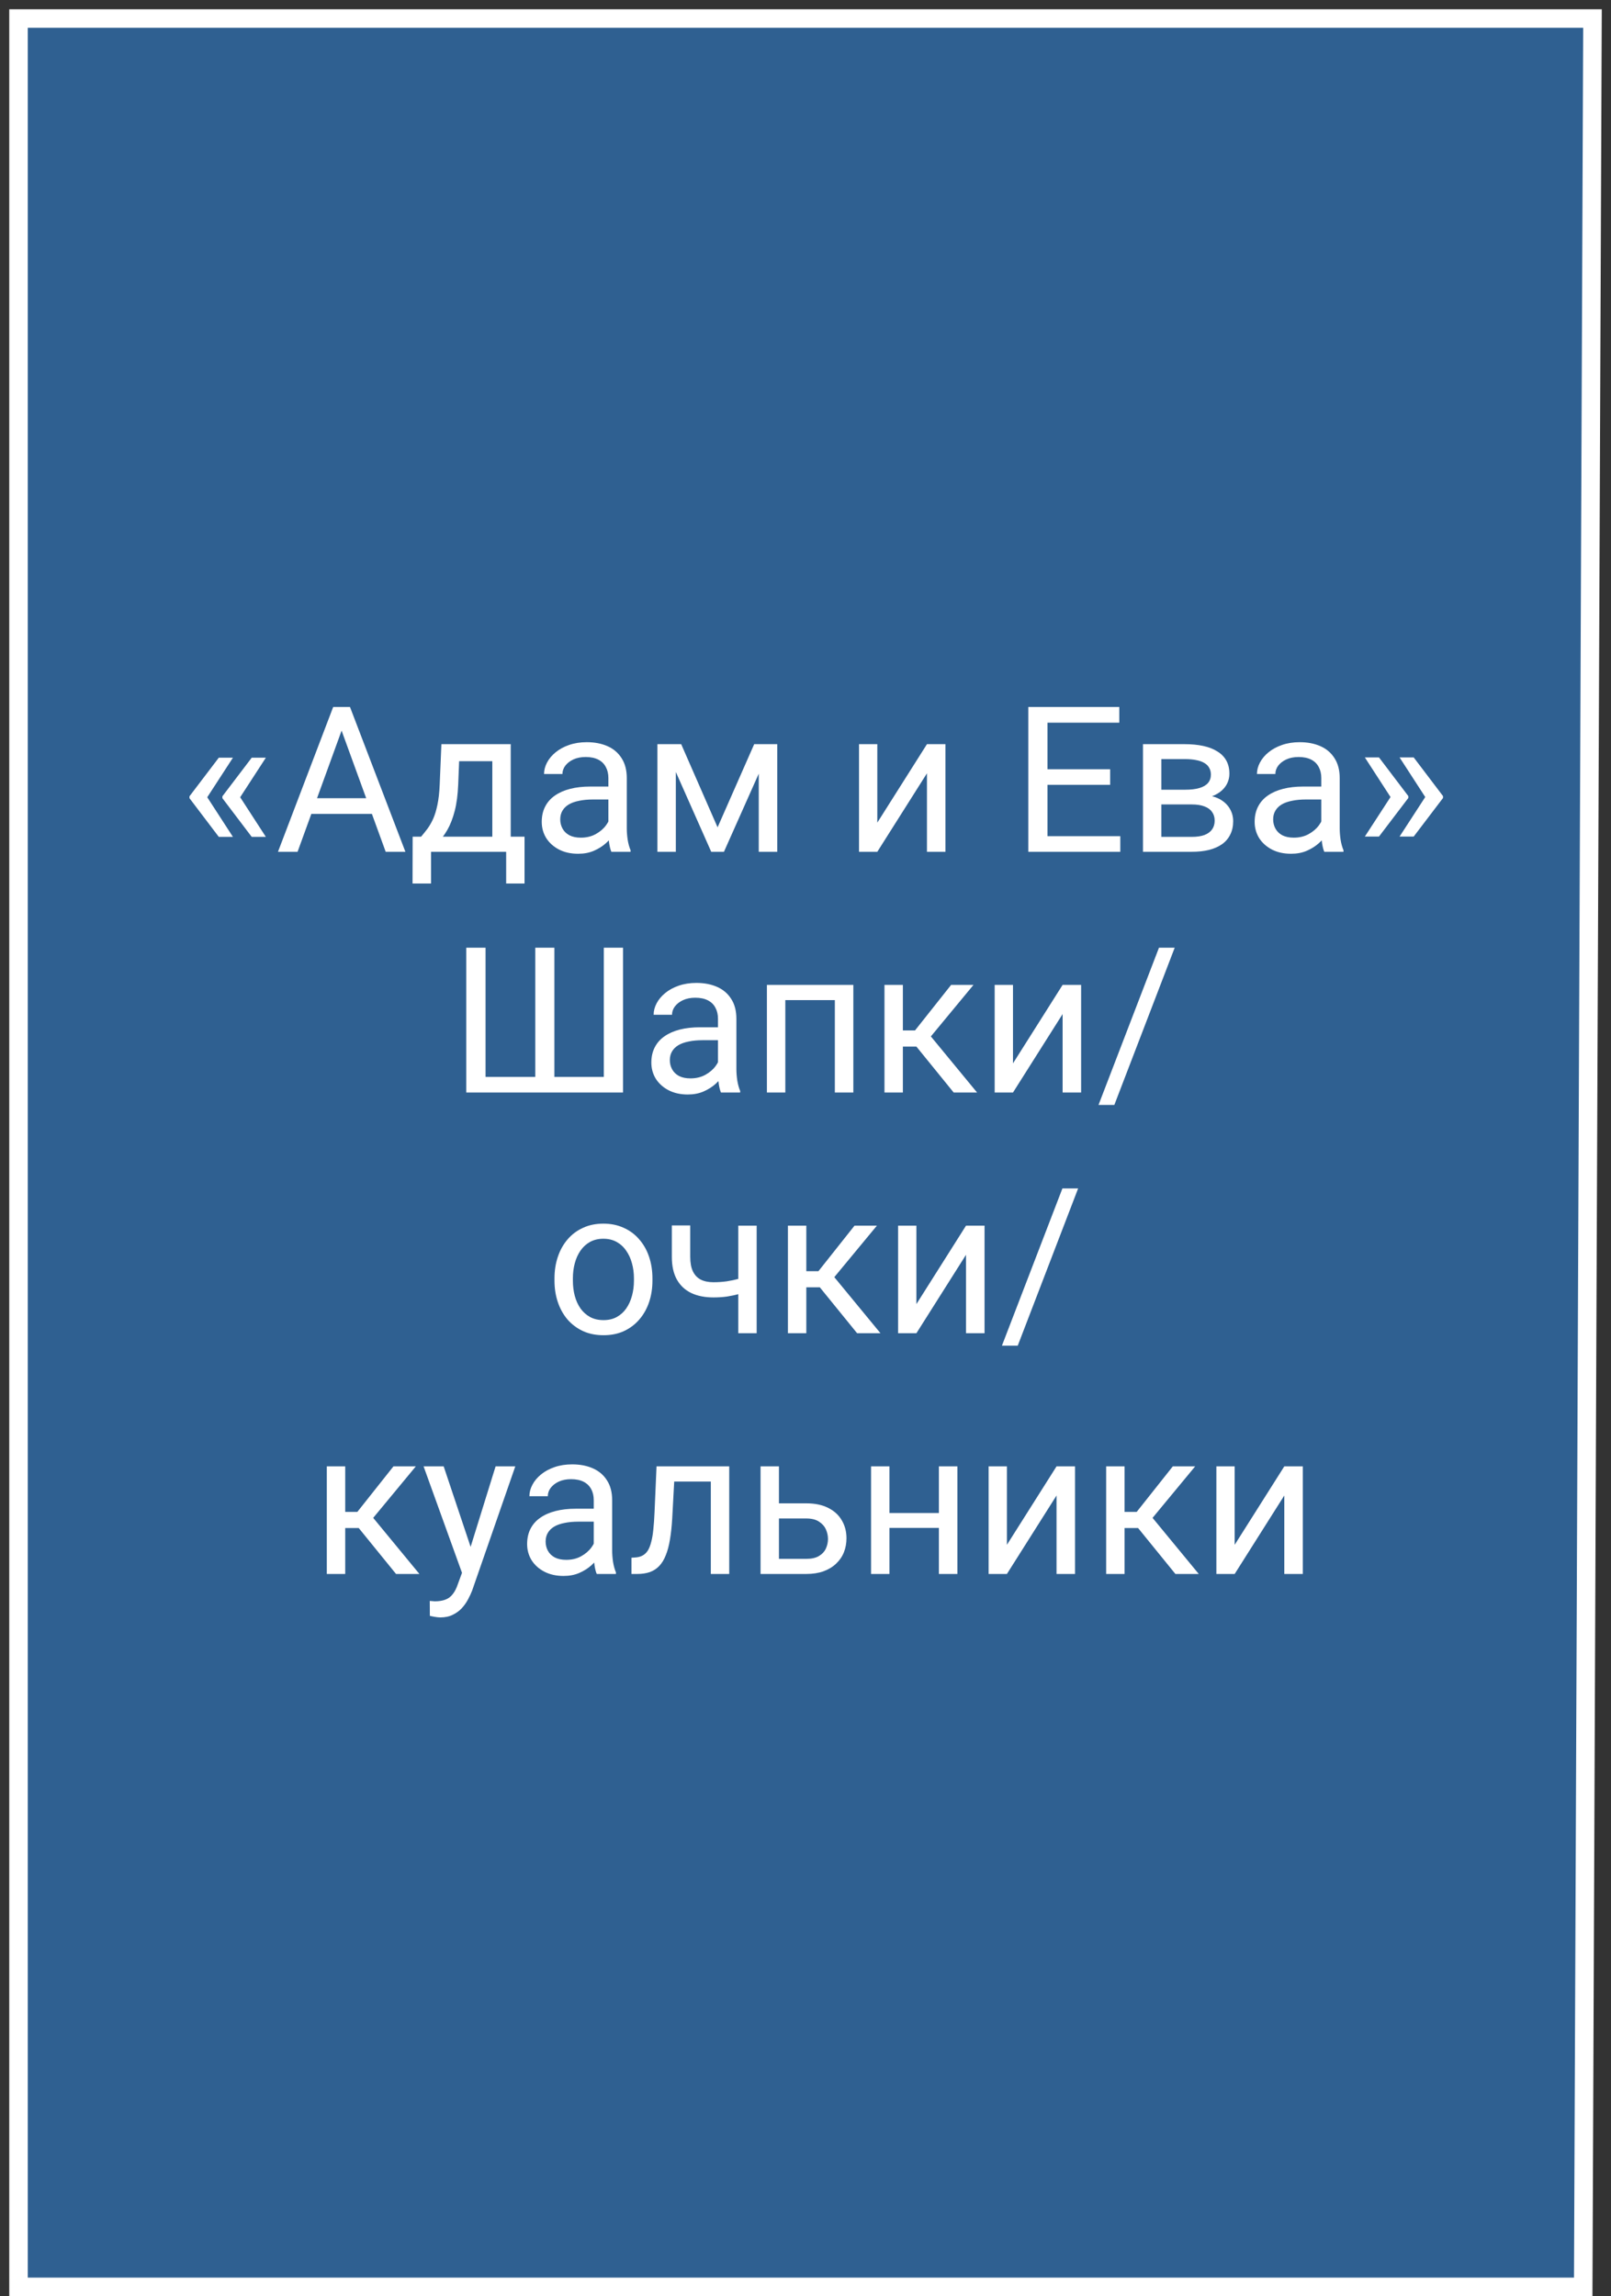 <?xml version="1.0" encoding="UTF-8"?> <svg xmlns="http://www.w3.org/2000/svg" width="87" height="124" viewBox="0 0 87 124" fill="none"><rect x="0" y="0" width="87" height="124" fill="#333333" stroke="none"/><path d="M86 1H1V123.5H85.5L86 1Z" fill="#2F6091" stroke="white"></path><path d="M12.579 40.919L11.177 43.078L10.232 43.073V43.003L11.816 40.919H12.579ZM11.177 43.03L12.579 45.194H11.816L10.232 43.105V43.035L11.177 43.03ZM14.357 40.919L12.955 43.078L12.01 43.073V43.003L13.594 40.919H14.357ZM12.955 43.03L14.357 45.194H13.594L12.01 43.105V43.035L12.955 43.03ZM18.659 38.873L16.07 46H15.012L17.993 38.18H18.675L18.659 38.873ZM20.829 46L18.235 38.873L18.219 38.18H18.901L21.893 46H20.829ZM20.695 43.105V43.954H16.301V43.105H20.695ZM23.837 40.188H24.831L24.745 42.364C24.723 42.915 24.66 43.391 24.557 43.792C24.453 44.194 24.32 44.535 24.159 44.818C23.998 45.098 23.817 45.332 23.617 45.522C23.42 45.712 23.216 45.871 23.004 46H22.51L22.537 45.189L22.741 45.184C22.859 45.044 22.974 44.901 23.085 44.754C23.196 44.603 23.298 44.426 23.391 44.222C23.484 44.014 23.561 43.762 23.622 43.465C23.686 43.164 23.728 42.797 23.746 42.364L23.837 40.188ZM24.084 40.188H27.581V46H26.587V41.107H24.084V40.188ZM22.285 45.184H28.327V47.713H27.334V46H23.278V47.713H22.279L22.285 45.184ZM32.855 45.006V42.015C32.855 41.785 32.808 41.587 32.715 41.419C32.626 41.247 32.49 41.114 32.307 41.021C32.124 40.928 31.899 40.881 31.63 40.881C31.38 40.881 31.16 40.924 30.97 41.01C30.784 41.096 30.637 41.209 30.529 41.349C30.425 41.488 30.373 41.639 30.373 41.8H29.38C29.38 41.592 29.434 41.386 29.541 41.182C29.648 40.978 29.802 40.794 30.003 40.629C30.207 40.461 30.451 40.328 30.733 40.231C31.02 40.131 31.338 40.081 31.689 40.081C32.112 40.081 32.484 40.153 32.807 40.296C33.133 40.439 33.387 40.656 33.569 40.946C33.755 41.232 33.849 41.592 33.849 42.025V44.732C33.849 44.926 33.865 45.132 33.897 45.35C33.933 45.569 33.985 45.757 34.053 45.914V46H33.016C32.966 45.885 32.927 45.733 32.898 45.544C32.869 45.35 32.855 45.171 32.855 45.006ZM33.027 42.477L33.038 43.175H32.033C31.75 43.175 31.498 43.198 31.276 43.245C31.054 43.288 30.868 43.354 30.717 43.443C30.567 43.533 30.452 43.646 30.373 43.782C30.295 43.914 30.255 44.07 30.255 44.249C30.255 44.432 30.297 44.598 30.379 44.748C30.461 44.899 30.585 45.019 30.75 45.108C30.918 45.194 31.124 45.237 31.367 45.237C31.672 45.237 31.94 45.173 32.173 45.044C32.406 44.915 32.59 44.758 32.726 44.571C32.866 44.385 32.941 44.204 32.952 44.029L33.376 44.507C33.351 44.657 33.283 44.824 33.172 45.006C33.061 45.189 32.912 45.364 32.726 45.533C32.544 45.697 32.325 45.835 32.071 45.946C31.82 46.054 31.537 46.107 31.222 46.107C30.828 46.107 30.483 46.03 30.186 45.877C29.892 45.722 29.663 45.517 29.498 45.259C29.337 44.997 29.256 44.706 29.256 44.383C29.256 44.072 29.317 43.798 29.439 43.562C29.561 43.322 29.736 43.123 29.965 42.965C30.195 42.804 30.47 42.682 30.793 42.6C31.115 42.518 31.475 42.477 31.872 42.477H33.027ZM38.752 44.679L40.729 40.188H41.685L39.096 46H38.409L35.831 40.188H36.787L38.752 44.679ZM36.497 40.188V46H35.503V40.188H36.497ZM40.976 46V40.188H41.975V46H40.976ZM47.378 44.426L50.059 40.188H51.058V46H50.059V41.762L47.378 46H46.39V40.188H47.378V44.426ZM60.5 45.157V46H56.359V45.157H60.5ZM56.568 38.18V46H55.532V38.18H56.568ZM59.952 41.542V42.385H56.359V41.542H59.952ZM60.446 38.18V39.028H56.359V38.18H60.446ZM64.362 43.443H62.455L62.444 42.648H64.002C64.31 42.648 64.566 42.618 64.77 42.557C64.978 42.496 65.133 42.405 65.237 42.283C65.341 42.161 65.393 42.011 65.393 41.832C65.393 41.692 65.363 41.571 65.302 41.467C65.245 41.359 65.157 41.272 65.039 41.204C64.92 41.132 64.774 41.08 64.598 41.048C64.426 41.012 64.224 40.994 63.991 40.994H62.718V46H61.725V40.188H63.991C64.36 40.188 64.691 40.221 64.985 40.285C65.282 40.35 65.534 40.448 65.742 40.581C65.954 40.709 66.115 40.874 66.226 41.075C66.337 41.275 66.392 41.512 66.392 41.784C66.392 41.959 66.356 42.126 66.285 42.283C66.213 42.441 66.107 42.58 65.968 42.702C65.828 42.824 65.656 42.924 65.452 43.003C65.248 43.078 65.013 43.127 64.749 43.148L64.362 43.443ZM64.362 46H62.095L62.589 45.194H64.362C64.638 45.194 64.867 45.16 65.049 45.092C65.232 45.021 65.368 44.92 65.457 44.791C65.551 44.659 65.597 44.502 65.597 44.319C65.597 44.136 65.551 43.98 65.457 43.852C65.368 43.719 65.232 43.619 65.049 43.551C64.867 43.479 64.638 43.443 64.362 43.443H62.852L62.863 42.648H64.749L65.108 42.949C65.427 42.974 65.697 43.053 65.919 43.185C66.141 43.318 66.31 43.486 66.424 43.69C66.539 43.891 66.596 44.109 66.596 44.346C66.596 44.618 66.544 44.858 66.44 45.065C66.34 45.273 66.193 45.447 66 45.586C65.807 45.722 65.572 45.826 65.296 45.898C65.021 45.966 64.709 46 64.362 46ZM71.355 45.006V42.015C71.355 41.785 71.308 41.587 71.215 41.419C71.126 41.247 70.99 41.114 70.807 41.021C70.624 40.928 70.399 40.881 70.13 40.881C69.88 40.881 69.659 40.924 69.47 41.01C69.284 41.096 69.137 41.209 69.029 41.349C68.925 41.488 68.874 41.639 68.874 41.8H67.88C67.88 41.592 67.934 41.386 68.041 41.182C68.148 40.978 68.302 40.794 68.503 40.629C68.707 40.461 68.951 40.328 69.233 40.231C69.52 40.131 69.838 40.081 70.189 40.081C70.612 40.081 70.984 40.153 71.307 40.296C71.632 40.439 71.887 40.656 72.069 40.946C72.255 41.232 72.349 41.592 72.349 42.025V44.732C72.349 44.926 72.365 45.132 72.397 45.35C72.433 45.569 72.485 45.757 72.553 45.914V46H71.516C71.466 45.885 71.427 45.733 71.398 45.544C71.369 45.35 71.355 45.171 71.355 45.006ZM71.527 42.477L71.538 43.175H70.533C70.25 43.175 69.998 43.198 69.776 43.245C69.554 43.288 69.368 43.354 69.217 43.443C69.067 43.533 68.952 43.646 68.874 43.782C68.795 43.914 68.755 44.07 68.755 44.249C68.755 44.432 68.796 44.598 68.879 44.748C68.961 44.899 69.085 45.019 69.249 45.108C69.418 45.194 69.624 45.237 69.867 45.237C70.171 45.237 70.44 45.173 70.673 45.044C70.906 44.915 71.09 44.758 71.226 44.571C71.366 44.385 71.441 44.204 71.452 44.029L71.876 44.507C71.851 44.657 71.783 44.824 71.672 45.006C71.561 45.189 71.412 45.364 71.226 45.533C71.043 45.697 70.825 45.835 70.571 45.946C70.32 46.054 70.037 46.107 69.722 46.107C69.328 46.107 68.983 46.03 68.686 45.877C68.392 45.722 68.163 45.517 67.998 45.259C67.837 44.997 67.756 44.706 67.756 44.383C67.756 44.072 67.817 43.798 67.939 43.562C68.061 43.322 68.236 43.123 68.465 42.965C68.695 42.804 68.97 42.682 69.293 42.6C69.615 42.518 69.975 42.477 70.372 42.477H71.527ZM73.707 45.178L75.109 43.019L76.055 43.024V43.094L74.47 45.178H73.707ZM73.707 40.903H74.47L76.055 42.992V43.062L75.109 43.067L73.707 40.903ZM75.582 45.178L76.984 43.019L77.929 43.024V43.094L76.345 45.178H75.582ZM75.582 40.903H76.345L77.929 42.992V43.062L76.984 43.067L75.582 40.903ZM25.18 51.18H26.222V58.157H28.907V51.18H29.939V58.157H32.608V51.18H33.645V59H25.18V51.18ZM38.774 58.006V55.015C38.774 54.785 38.727 54.587 38.634 54.419C38.545 54.247 38.409 54.114 38.226 54.021C38.044 53.928 37.818 53.881 37.549 53.881C37.299 53.881 37.078 53.924 36.889 54.01C36.703 54.096 36.556 54.209 36.448 54.349C36.344 54.488 36.292 54.639 36.292 54.8H35.299C35.299 54.592 35.352 54.386 35.46 54.182C35.567 53.978 35.721 53.794 35.922 53.629C36.126 53.461 36.37 53.328 36.652 53.231C36.939 53.131 37.258 53.081 37.608 53.081C38.031 53.081 38.403 53.153 38.726 53.296C39.051 53.439 39.306 53.656 39.488 53.946C39.675 54.232 39.768 54.592 39.768 55.025V57.732C39.768 57.926 39.784 58.132 39.816 58.35C39.852 58.569 39.904 58.757 39.972 58.914V59H38.935C38.885 58.885 38.846 58.733 38.817 58.544C38.788 58.35 38.774 58.171 38.774 58.006ZM38.946 55.477L38.956 56.175H37.952C37.669 56.175 37.417 56.198 37.195 56.245C36.973 56.288 36.787 56.354 36.636 56.443C36.486 56.533 36.371 56.646 36.292 56.782C36.214 56.914 36.174 57.07 36.174 57.249C36.174 57.432 36.215 57.598 36.298 57.748C36.38 57.899 36.504 58.019 36.669 58.108C36.837 58.194 37.043 58.237 37.286 58.237C37.59 58.237 37.859 58.173 38.092 58.044C38.325 57.915 38.509 57.758 38.645 57.571C38.785 57.385 38.86 57.204 38.871 57.029L39.295 57.507C39.27 57.657 39.202 57.824 39.091 58.006C38.98 58.189 38.831 58.364 38.645 58.533C38.462 58.697 38.244 58.835 37.99 58.946C37.739 59.054 37.456 59.107 37.141 59.107C36.747 59.107 36.402 59.03 36.105 58.877C35.811 58.722 35.582 58.517 35.417 58.259C35.256 57.997 35.175 57.706 35.175 57.383C35.175 57.072 35.236 56.798 35.358 56.562C35.48 56.322 35.655 56.123 35.884 55.965C36.113 55.804 36.389 55.682 36.711 55.6C37.034 55.518 37.394 55.477 37.791 55.477H38.946ZM45.203 53.188V54.01H42.265V53.188H45.203ZM42.41 53.188V59H41.416V53.188H42.41ZM46.084 53.188V59H45.085V53.188H46.084ZM48.759 53.188V59H47.765V53.188H48.759ZM52.572 53.188L49.817 56.519H48.426L48.275 55.648H49.414L51.364 53.188H52.572ZM51.503 59L49.366 56.368L50.005 55.648L52.766 59H51.503ZM54.705 57.426L57.385 53.188H58.384V59H57.385V54.762L54.705 59H53.716V53.188H54.705V57.426ZM63.438 51.18L60.178 59.671H59.324L62.589 51.18H63.438ZM29.944 69.159V69.035C29.944 68.616 30.005 68.228 30.127 67.87C30.248 67.508 30.424 67.195 30.653 66.93C30.882 66.661 31.16 66.454 31.485 66.307C31.811 66.156 32.176 66.081 32.581 66.081C32.989 66.081 33.356 66.156 33.682 66.307C34.012 66.454 34.291 66.661 34.52 66.93C34.753 67.195 34.93 67.508 35.052 67.87C35.173 68.228 35.234 68.616 35.234 69.035V69.159C35.234 69.578 35.173 69.966 35.052 70.324C34.93 70.682 34.753 70.996 34.52 71.264C34.291 71.529 34.013 71.737 33.688 71.887C33.365 72.034 33 72.107 32.592 72.107C32.184 72.107 31.817 72.034 31.491 71.887C31.165 71.737 30.886 71.529 30.653 71.264C30.424 70.996 30.248 70.682 30.127 70.324C30.005 69.966 29.944 69.578 29.944 69.159ZM30.938 69.035V69.159C30.938 69.449 30.971 69.723 31.04 69.981C31.108 70.235 31.21 70.46 31.346 70.657C31.485 70.854 31.659 71.01 31.867 71.124C32.074 71.236 32.316 71.291 32.592 71.291C32.864 71.291 33.102 71.236 33.306 71.124C33.514 71.01 33.686 70.854 33.822 70.657C33.958 70.46 34.06 70.235 34.128 69.981C34.2 69.723 34.235 69.449 34.235 69.159V69.035C34.235 68.749 34.2 68.478 34.128 68.224C34.06 67.966 33.956 67.739 33.816 67.542C33.68 67.341 33.508 67.184 33.301 67.069C33.097 66.955 32.857 66.897 32.581 66.897C32.309 66.897 32.069 66.955 31.861 67.069C31.657 67.184 31.485 67.341 31.346 67.542C31.21 67.739 31.108 67.966 31.04 68.224C30.971 68.478 30.938 68.749 30.938 69.035ZM40.863 66.189V72H39.87V66.189H40.863ZM40.525 68.858V69.674C40.324 69.749 40.12 69.817 39.913 69.878C39.709 69.936 39.492 69.982 39.263 70.018C39.037 70.05 38.792 70.066 38.527 70.066C38.069 70.066 37.671 69.988 37.334 69.83C36.998 69.669 36.738 69.427 36.556 69.105C36.373 68.779 36.282 68.369 36.282 67.875V66.178H37.275V67.875C37.275 68.197 37.324 68.459 37.42 68.659C37.517 68.86 37.658 69.008 37.845 69.105C38.031 69.198 38.258 69.245 38.527 69.245C38.785 69.245 39.026 69.228 39.252 69.196C39.481 69.16 39.7 69.114 39.907 69.057C40.118 68.999 40.324 68.933 40.525 68.858ZM43.544 66.189V72H42.55V66.189H43.544ZM47.357 66.189L44.602 69.519H43.21L43.06 68.648H44.199L46.148 66.189H47.357ZM46.288 72L44.15 69.368L44.79 68.648L47.55 72H46.288ZM49.489 70.426L52.169 66.189H53.169V72H52.169V67.762L49.489 72H48.501V66.189H49.489V70.426ZM58.223 64.18L54.962 72.671H54.108L57.374 64.18H58.223ZM18.643 79.189V85H17.649V79.189H18.643ZM22.456 79.189L19.701 82.519H18.31L18.16 81.648H19.298L21.248 79.189H22.456ZM21.388 85L19.25 82.368L19.889 81.648L22.65 85H21.388ZM25.148 84.398L26.764 79.189H27.828L25.497 85.897C25.443 86.04 25.371 86.194 25.282 86.359C25.196 86.527 25.085 86.686 24.949 86.837C24.813 86.987 24.648 87.109 24.455 87.202C24.265 87.299 24.037 87.347 23.773 87.347C23.694 87.347 23.593 87.336 23.472 87.315C23.35 87.293 23.264 87.276 23.214 87.261L23.209 86.456C23.237 86.459 23.282 86.463 23.343 86.466C23.407 86.474 23.452 86.477 23.477 86.477C23.703 86.477 23.894 86.447 24.052 86.386C24.209 86.329 24.342 86.23 24.449 86.09C24.56 85.954 24.655 85.766 24.734 85.526L25.148 84.398ZM23.96 79.189L25.47 83.7L25.727 84.748L25.013 85.113L22.875 79.189H23.96ZM32.065 84.006V81.015C32.065 80.785 32.019 80.587 31.926 80.418C31.836 80.247 31.7 80.114 31.518 80.021C31.335 79.928 31.109 79.881 30.841 79.881C30.59 79.881 30.37 79.924 30.18 80.01C29.994 80.096 29.847 80.209 29.74 80.349C29.636 80.488 29.584 80.639 29.584 80.8H28.59C28.59 80.592 28.644 80.386 28.752 80.182C28.859 79.978 29.013 79.794 29.213 79.629C29.418 79.461 29.661 79.328 29.944 79.231C30.23 79.131 30.549 79.081 30.9 79.081C31.322 79.081 31.695 79.153 32.017 79.296C32.343 79.439 32.597 79.656 32.78 79.946C32.966 80.232 33.059 80.592 33.059 81.025V83.732C33.059 83.926 33.075 84.132 33.107 84.35C33.143 84.569 33.195 84.757 33.263 84.914V85H32.227C32.176 84.885 32.137 84.733 32.108 84.543C32.08 84.35 32.065 84.171 32.065 84.006ZM32.237 81.477L32.248 82.175H31.244C30.961 82.175 30.708 82.198 30.486 82.245C30.264 82.288 30.078 82.354 29.928 82.443C29.777 82.533 29.663 82.646 29.584 82.782C29.505 82.914 29.466 83.07 29.466 83.249C29.466 83.432 29.507 83.598 29.589 83.749C29.672 83.899 29.795 84.019 29.96 84.108C30.128 84.194 30.334 84.237 30.578 84.237C30.882 84.237 31.151 84.173 31.383 84.044C31.616 83.915 31.8 83.757 31.936 83.571C32.076 83.385 32.151 83.204 32.162 83.029L32.586 83.507C32.561 83.657 32.493 83.824 32.382 84.006C32.271 84.189 32.123 84.364 31.936 84.533C31.754 84.697 31.535 84.835 31.281 84.946C31.031 85.054 30.748 85.107 30.433 85.107C30.039 85.107 29.693 85.03 29.396 84.876C29.102 84.722 28.873 84.517 28.709 84.259C28.547 83.997 28.467 83.706 28.467 83.383C28.467 83.072 28.528 82.798 28.649 82.561C28.771 82.322 28.947 82.123 29.176 81.965C29.405 81.804 29.681 81.683 30.003 81.6C30.325 81.518 30.685 81.477 31.082 81.477H32.237ZM38.505 79.189V80.01H35.696V79.189H38.505ZM39.381 79.189V85H38.387V79.189H39.381ZM35.455 79.189H36.454L36.303 81.992C36.278 82.425 36.237 82.809 36.18 83.142C36.126 83.471 36.051 83.754 35.954 83.99C35.861 84.227 35.743 84.42 35.6 84.57C35.46 84.717 35.292 84.826 35.095 84.898C34.898 84.966 34.67 85 34.413 85H34.101V84.124L34.316 84.108C34.47 84.098 34.601 84.062 34.708 84.001C34.819 83.94 34.912 83.851 34.987 83.732C35.062 83.611 35.123 83.455 35.17 83.265C35.22 83.075 35.258 82.85 35.283 82.588C35.311 82.327 35.333 82.023 35.347 81.675L35.455 79.189ZM41.798 81.186H43.544C44.013 81.186 44.408 81.269 44.73 81.434C45.053 81.595 45.296 81.819 45.461 82.105C45.629 82.388 45.713 82.71 45.713 83.072C45.713 83.34 45.667 83.593 45.574 83.829C45.481 84.062 45.341 84.266 45.155 84.441C44.972 84.617 44.745 84.755 44.473 84.855C44.204 84.952 43.894 85 43.544 85H41.073V79.189H42.066V84.184H43.544C43.83 84.184 44.059 84.132 44.231 84.028C44.403 83.924 44.526 83.79 44.602 83.625C44.677 83.46 44.714 83.288 44.714 83.109C44.714 82.934 44.677 82.762 44.602 82.594C44.526 82.425 44.403 82.286 44.231 82.175C44.059 82.06 43.83 82.003 43.544 82.003H41.798V81.186ZM50.897 81.707V82.513H47.824V81.707H50.897ZM48.034 79.189V85H47.04V79.189H48.034ZM51.702 79.189V85H50.703V79.189H51.702ZM54.377 83.426L57.057 79.189H58.056V85H57.057V80.762L54.377 85H53.389V79.189H54.377V83.426ZM60.731 79.189V85H59.737V79.189H60.731ZM64.544 79.189L61.789 82.519H60.398L60.248 81.648H61.386L63.336 79.189H64.544ZM63.476 85L61.338 82.368L61.977 81.648L64.738 85H63.476ZM66.677 83.426L69.357 79.189H70.356V85H69.357V80.762L66.677 85H65.689V79.189H66.677V83.426Z" fill="white"></path></svg> 